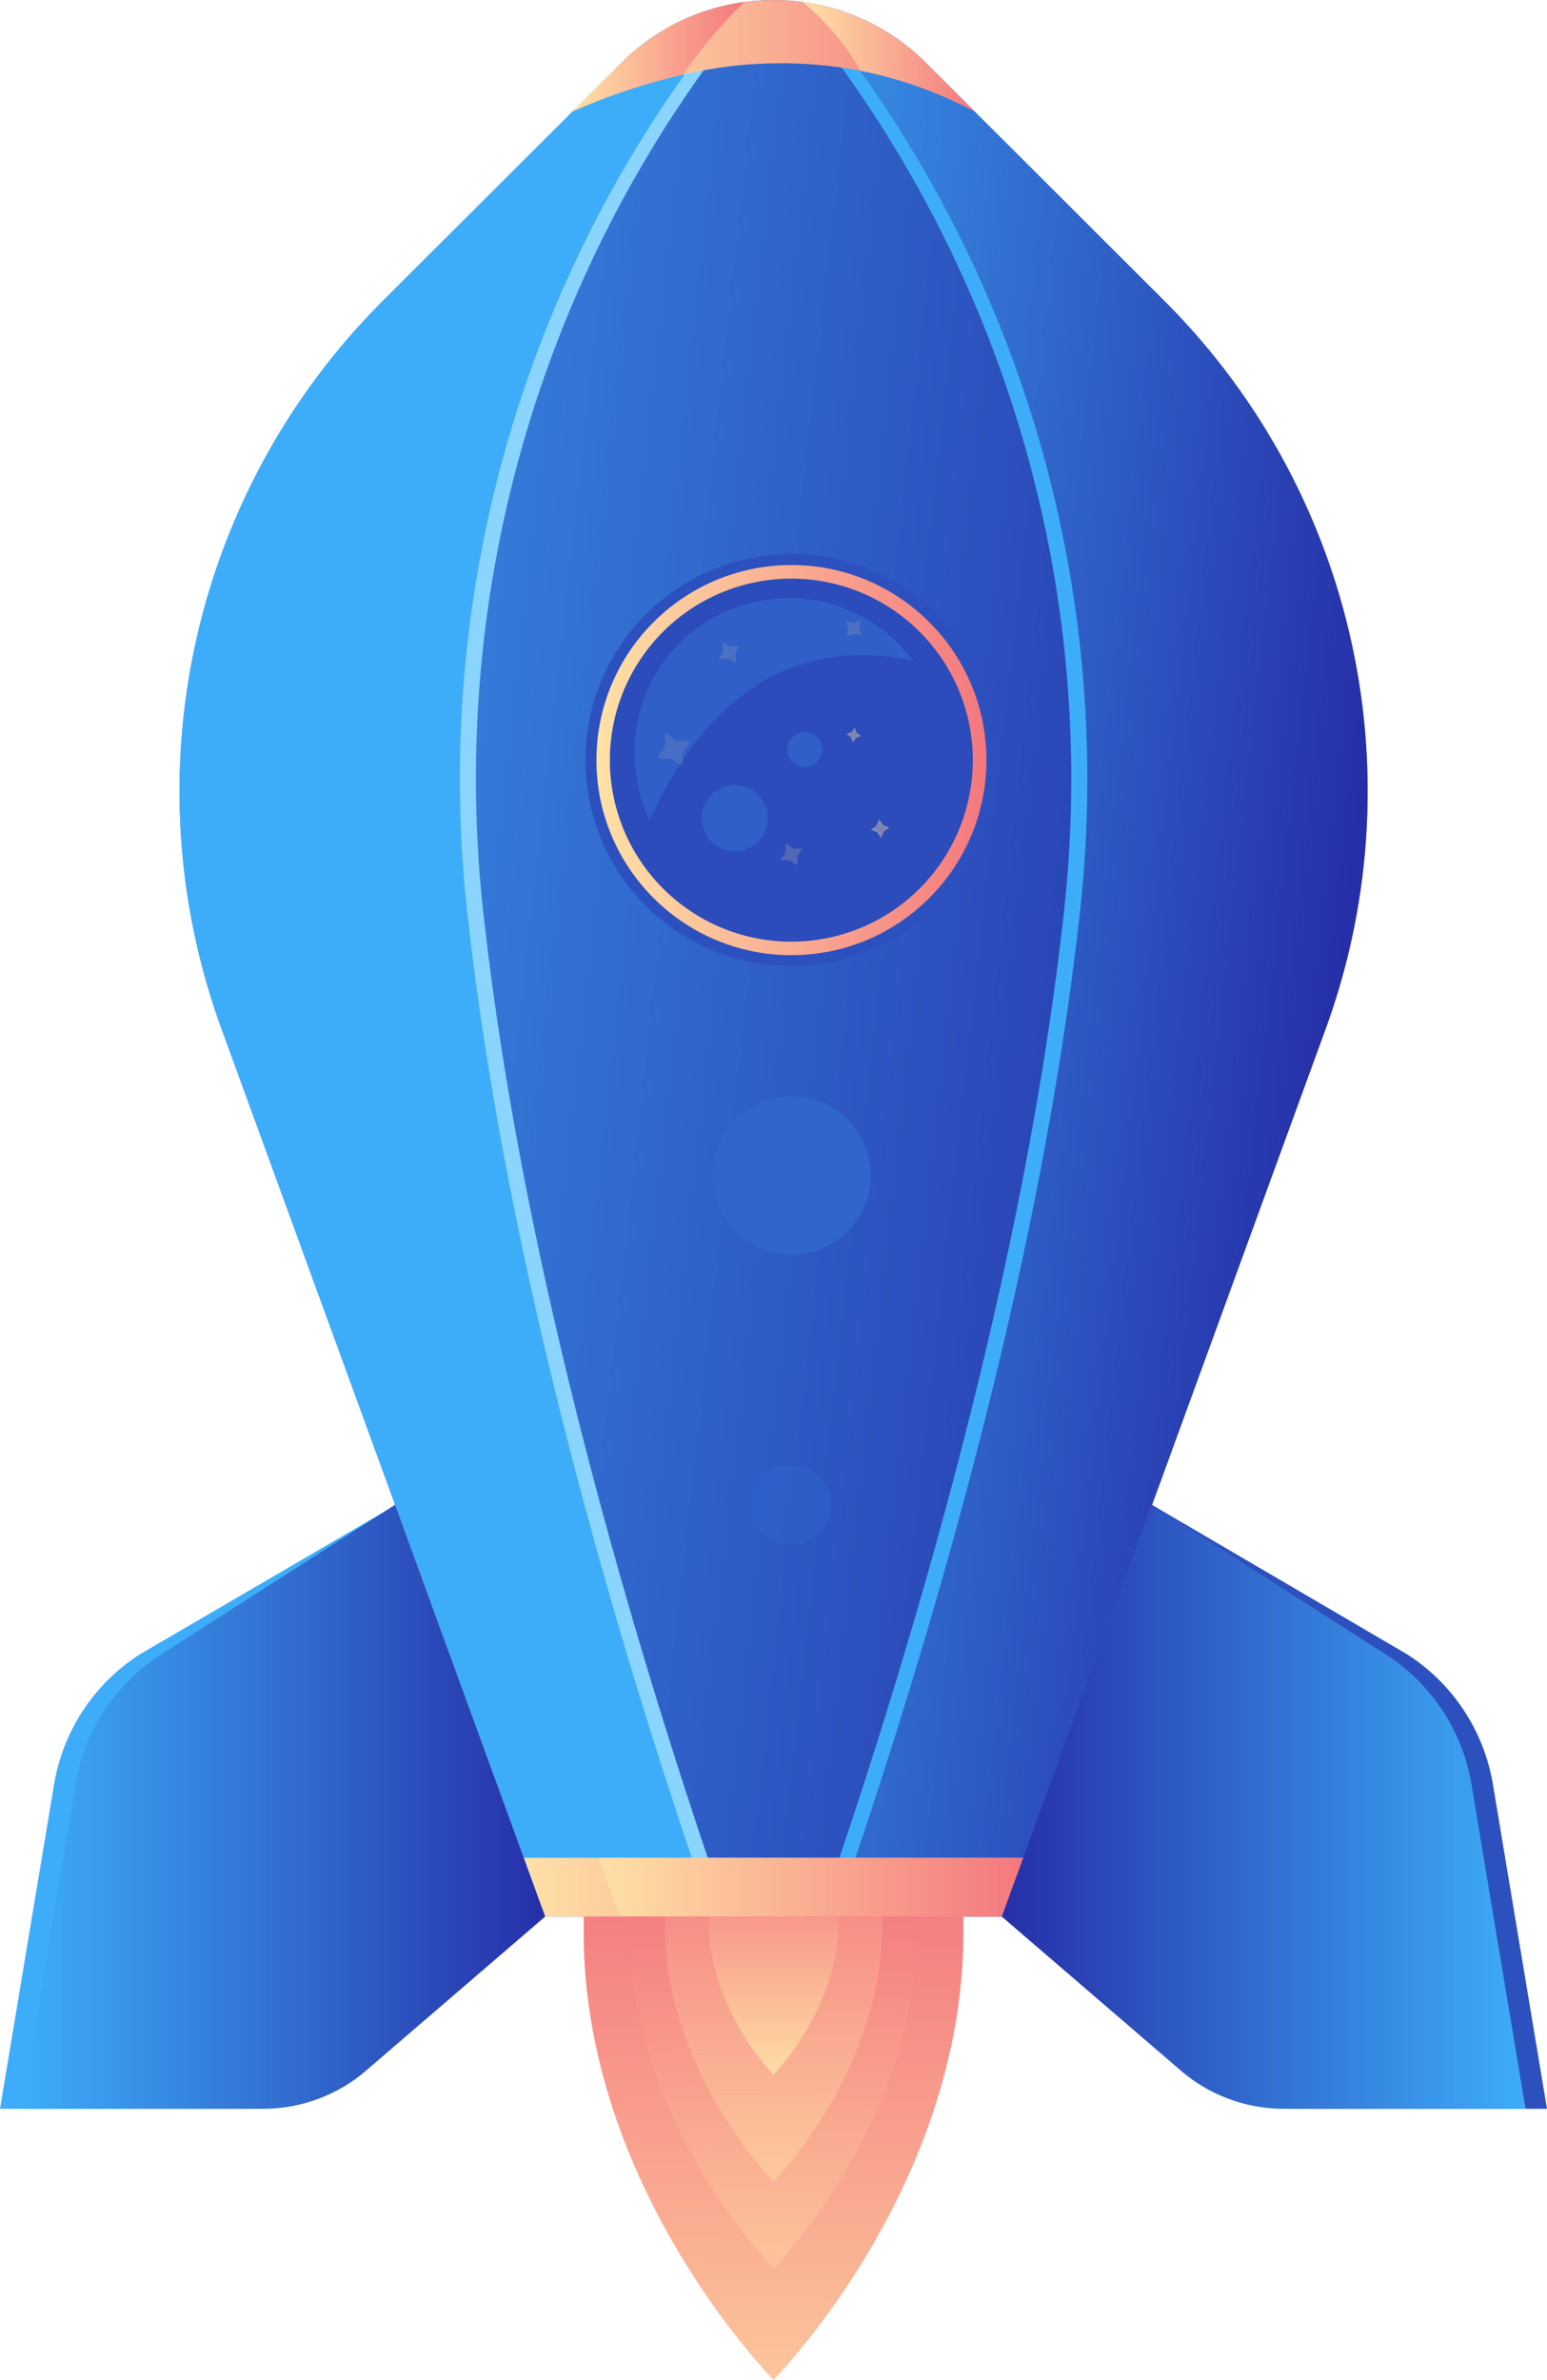 <?xml version="1.0" encoding="UTF-8"?> <svg xmlns="http://www.w3.org/2000/svg" xmlns:xlink="http://www.w3.org/1999/xlink" viewBox="0 0 105.911 162.879"> <defs> <style> .cls-1 { fill: #2c50bd; } .cls-2 { fill: #3dadf9; } .cls-3 { fill: url(#linear-gradient); } .cls-4 { fill: url(#linear-gradient-2); } .cls-5 { fill: #8ad5ff; } .cls-6 { fill: url(#linear-gradient-3); } .cls-7 { fill: url(#linear-gradient-4); } .cls-8 { fill: url(#linear-gradient-5); } .cls-9 { fill: url(#linear-gradient-6); } .cls-10 { fill: url(#linear-gradient-7); } .cls-11 { fill: url(#linear-gradient-8); } .cls-12 { fill: url(#linear-gradient-9); } .cls-13 { fill: #2c51be; } .cls-14 { fill: url(#linear-gradient-10); } .cls-15 { fill: #2b4cba; } .cls-16 { fill: #2f5fc7; } .cls-17 { opacity: 0.4; } .cls-18, .cls-19, .cls-20, .cls-21 { fill: #ffdda5; } .cls-18 { opacity: 0.29; } .cls-19 { opacity: 0.34; } .cls-20 { opacity: 0.46; } .cls-22 { fill: url(#linear-gradient-11); } .cls-23 { fill: url(#linear-gradient-12); } .cls-24 { fill: url(#linear-gradient-13); } .cls-25 { fill: url(#linear-gradient-14); } .cls-26, .cls-27 { fill: #3066cb; } .cls-27 { opacity: 0.41; } </style> <linearGradient id="linear-gradient" x1="-9.568" y1="59.461" x2="90.772" y2="70.61" gradientUnits="userSpaceOnUse"> <stop offset="0" stop-color="#3dadf9"></stop> <stop offset="1" stop-color="#262fa8"></stop> </linearGradient> <linearGradient id="linear-gradient-2" x1="36.809" y1="63.518" x2="91.495" y2="69.594" xlink:href="#linear-gradient"></linearGradient> <linearGradient id="linear-gradient-3" x1="1.461" y1="123.66" x2="37.327" y2="123.66" xlink:href="#linear-gradient"></linearGradient> <linearGradient id="linear-gradient-4" x1="575.716" y1="123.66" x2="611.581" y2="123.66" gradientTransform="matrix(-1, 0, 0, 1, 680.16, 0)" xlink:href="#linear-gradient"></linearGradient> <linearGradient id="linear-gradient-5" x1="35.865" y1="129.159" x2="70.045" y2="129.159" gradientUnits="userSpaceOnUse"> <stop offset="0" stop-color="#ffe1a6"></stop> <stop offset="1" stop-color="#f4787e"></stop> </linearGradient> <linearGradient id="linear-gradient-6" x1="40.983" y1="129.159" x2="70.045" y2="129.159" xlink:href="#linear-gradient-5"></linearGradient> <linearGradient id="linear-gradient-7" x1="39.218" y1="3.811" x2="66.7" y2="3.811" xlink:href="#linear-gradient-5"></linearGradient> <linearGradient id="linear-gradient-8" x1="39.218" y1="3.881" x2="50.936" y2="3.881" xlink:href="#linear-gradient-5"></linearGradient> <linearGradient id="linear-gradient-9" x1="54.955" y1="3.879" x2="66.7" y2="3.879" xlink:href="#linear-gradient-5"></linearGradient> <linearGradient id="linear-gradient-10" x1="40.833" y1="52.022" x2="67.533" y2="52.022" xlink:href="#linear-gradient-5"></linearGradient> <linearGradient id="linear-gradient-11" x1="52.581" y1="175.687" x2="52.993" y2="127.984" xlink:href="#linear-gradient-5"></linearGradient> <linearGradient id="linear-gradient-12" x1="52.672" y1="164.945" x2="52.984" y2="128.753" xlink:href="#linear-gradient-5"></linearGradient> <linearGradient id="linear-gradient-13" x1="53.196" y1="156.496" x2="52.882" y2="124.082" xlink:href="#linear-gradient-5"></linearGradient> <linearGradient id="linear-gradient-14" x1="53.002" y1="142.794" x2="52.933" y2="125.864" xlink:href="#linear-gradient-5"></linearGradient> </defs> <g id="Слой_2" data-name="Слой 2"> <g id="OBJECTS"> <g> <path class="cls-1" d="M78.857,102.99l17.461,10.223a13.159,13.159,0,0,1,5.893,8.925l3.699,22.191H89.361a10.819,10.819,0,0,1-7.054-2.616l-12.261-10.544Z"></path> <path class="cls-2" d="M27.119,102.99l-17.527,10.223a13.16,13.16,0,0,0-5.893,8.925L0,144.329H16.55a10.819,10.819,0,0,0,7.054-2.616l12.261-10.544Z"></path> <g> <path class="cls-3" d="M93.622,54.159a47.395,47.395,0,0,1-2.873,16.252L68.586,131.17H37.332L15.164,70.411a47.425,47.425,0,0,1,11.054-49.825L39.218,7.618l3.323-3.317a14.772,14.772,0,0,1,20.836,0l3.323,3.317,12.995,12.968A47.439,47.439,0,0,1,93.622,54.159Z"></path> <path class="cls-2" d="M92.538,54.159a47.395,47.395,0,0,1-2.873,16.252l-22.163,60.759H56.091c5.774-16.587,13.801-42.911,16.663-67.991A83.224,83.224,0,0,0,54.183.183a14.602,14.602,0,0,1,8.11,4.118l16.318,16.285A47.439,47.439,0,0,1,92.538,54.159Z"></path> <path class="cls-4" d="M93.634,54.159a47.398,47.398,0,0,1-2.873,16.252l-22.163,60.759H57.188c5.774-16.587,13.801-42.911,16.663-67.991A83.224,83.224,0,0,0,55.28.183a14.602,14.602,0,0,1,8.11,4.118l16.318,16.285A47.439,47.439,0,0,1,93.634,54.159Z"></path> <path class="cls-5" d="M13.387,54.159a47.398,47.398,0,0,0,2.873,16.252l22.163,60.759H49.834c-5.774-16.587-13.801-42.911-16.663-67.991A83.225,83.225,0,0,1,51.742.183a14.602,14.602,0,0,0-8.11,4.118L27.314,20.586A47.439,47.439,0,0,0,13.387,54.159Z"></path> <path class="cls-2" d="M12.291,54.159a47.394,47.394,0,0,0,2.873,16.252l22.163,60.759H48.737c-5.774-16.587-13.801-42.911-16.663-67.991A83.224,83.224,0,0,1,50.645.183a14.602,14.602,0,0,0-8.11,4.118L26.218,20.586A47.439,47.439,0,0,0,12.291,54.159Z"></path> </g> <path class="cls-6" d="M27.048,102.99,11.053,113.214a13.159,13.159,0,0,0-5.893,8.925l-3.699,22.191H18.011a10.819,10.819,0,0,0,7.054-2.616l12.261-10.544Z"></path> <path class="cls-7" d="M78.857,102.99l15.995,10.223a13.16,13.16,0,0,1,5.893,8.925l3.699,22.191H87.894a10.819,10.819,0,0,1-7.054-2.616l-12.261-10.544Z"></path> <polygon class="cls-8" points="70.045 127.149 35.865 127.149 37.332 131.17 68.578 131.17 70.045 127.149"></polygon> <polygon class="cls-9" points="70.045 127.149 40.983 127.149 42.45 131.17 68.578 131.17 70.045 127.149"></polygon> <path class="cls-10" d="M66.7,7.618a28.02,28.02,0,0,0-7.786-2.775.017.017,0,0,0-.011-.005,29.328,29.328,0,0,0-12.14.269,41.126,41.126,0,0,0-7.545,2.511l3.323-3.317A14.794,14.794,0,0,1,54.955.139c.104.011.208.027.312.044a14.602,14.602,0,0,1,8.11,4.118Z"></path> <path class="cls-11" d="M50.936.144a34.846,34.846,0,0,0-4.173,4.962,41.126,41.126,0,0,0-7.545,2.511l3.323-3.317A14.592,14.592,0,0,1,50.936.144Z"></path> <path class="cls-12" d="M66.7,7.618a28.02,28.02,0,0,0-7.786-2.775.017.017,0,0,0-.011-.005,17.018,17.018,0,0,0-3.948-4.699c.104.011.208.027.312.044a14.602,14.602,0,0,1,8.11,4.118Z"></path> <g> <circle class="cls-13" cx="54.183" cy="52.022" r="14.104"></circle> <g> <circle class="cls-14" cx="54.183" cy="52.022" r="13.35"></circle> <g> <path class="cls-15" d="M66.601,52.021a12.424,12.424,0,1,1-2.429-7.375A12.419,12.419,0,0,1,66.601,52.021Z"></path> <path class="cls-16" d="M62.506,45.224c-10.558-2.227-15.781,5.83-18.008,10.918a10.573,10.573,0,0,1,18.008-10.918Z"></path> <g> <circle class="cls-16" cx="50.306" cy="55.998" r="2.269"></circle> <path class="cls-16" d="M56.285,51.308a1.197,1.197,0,1,1-1.197-1.197A1.197,1.197,0,0,1,56.285,51.308Z"></path> </g> <g class="cls-17"> <polygon class="cls-18" points="45.543 50.166 46.332 50.694 47.28 50.713 46.752 51.501 46.733 52.449 45.945 51.922 44.997 51.902 45.524 51.114 45.543 50.166"></polygon> <polygon class="cls-19" points="58.94 42.435 58.824 42.973 59.017 43.488 58.479 43.372 57.964 43.565 58.079 43.027 57.887 42.512 58.425 42.627 58.94 42.435"></polygon> <polygon class="cls-20" points="53.787 57.719 54.312 58.07 54.943 58.082 54.592 58.607 54.579 59.238 54.055 58.887 53.424 58.874 53.775 58.35 53.787 57.719"></polygon> <polygon class="cls-21" points="57.949 50.235 58.298 50.101 58.52 49.801 58.653 50.15 58.954 50.371 58.605 50.505 58.384 50.805 58.25 50.456 57.949 50.235"></polygon> <polygon class="cls-19" points="50.645 44.184 50.35 44.742 50.402 45.371 49.845 45.075 49.216 45.128 49.511 44.57 49.459 43.941 50.016 44.236 50.645 44.184"></polygon> <polygon class="cls-21" points="60.183 56.064 60.456 56.46 60.9 56.645 60.504 56.919 60.319 57.362 60.045 56.967 59.602 56.781 59.997 56.508 60.183 56.064"></polygon> </g> </g> </g> </g> <g> <path class="cls-22" d="M65.955,132.266c0,17.513-12.998,30.613-12.998,30.613s-12.998-13.099-12.998-30.613c0-.367.003-.735.009-1.097H65.946C65.952,131.532,65.955,131.899,65.955,132.266Z"></path> <path class="cls-23" d="M62.818,132.002c0,13.287-9.862,23.225-9.862,23.225s-9.862-9.938-9.862-23.225c0-.279.002-.557.007-.832H62.811C62.816,131.444,62.818,131.723,62.818,132.002Z"></path> <path class="cls-24" d="M60.392,131.797c0,10.019-7.436,17.513-7.436,17.513s-7.436-7.494-7.436-17.513c0-.21.002-.42.005-.627H60.387C60.391,131.377,60.392,131.587,60.392,131.797Z"></path> <path class="cls-25" d="M57.395,131.544c0,5.981-4.439,10.455-4.439,10.455s-4.439-4.474-4.439-10.455c0-.125.001-.251.003-.374h8.872C57.394,131.293,57.395,131.419,57.395,131.544Z"></path> </g> <path class="cls-26" d="M59.602,80.451A5.42,5.42,0,1,1,54.182,75.031,5.42,5.42,0,0,1,59.602,80.451Z"></path> <path class="cls-27" d="M56.91,102.99a2.728,2.728,0,1,1-2.728-2.728A2.728,2.728,0,0,1,56.91,102.99Z"></path> </g> </g> </g> </svg> 
